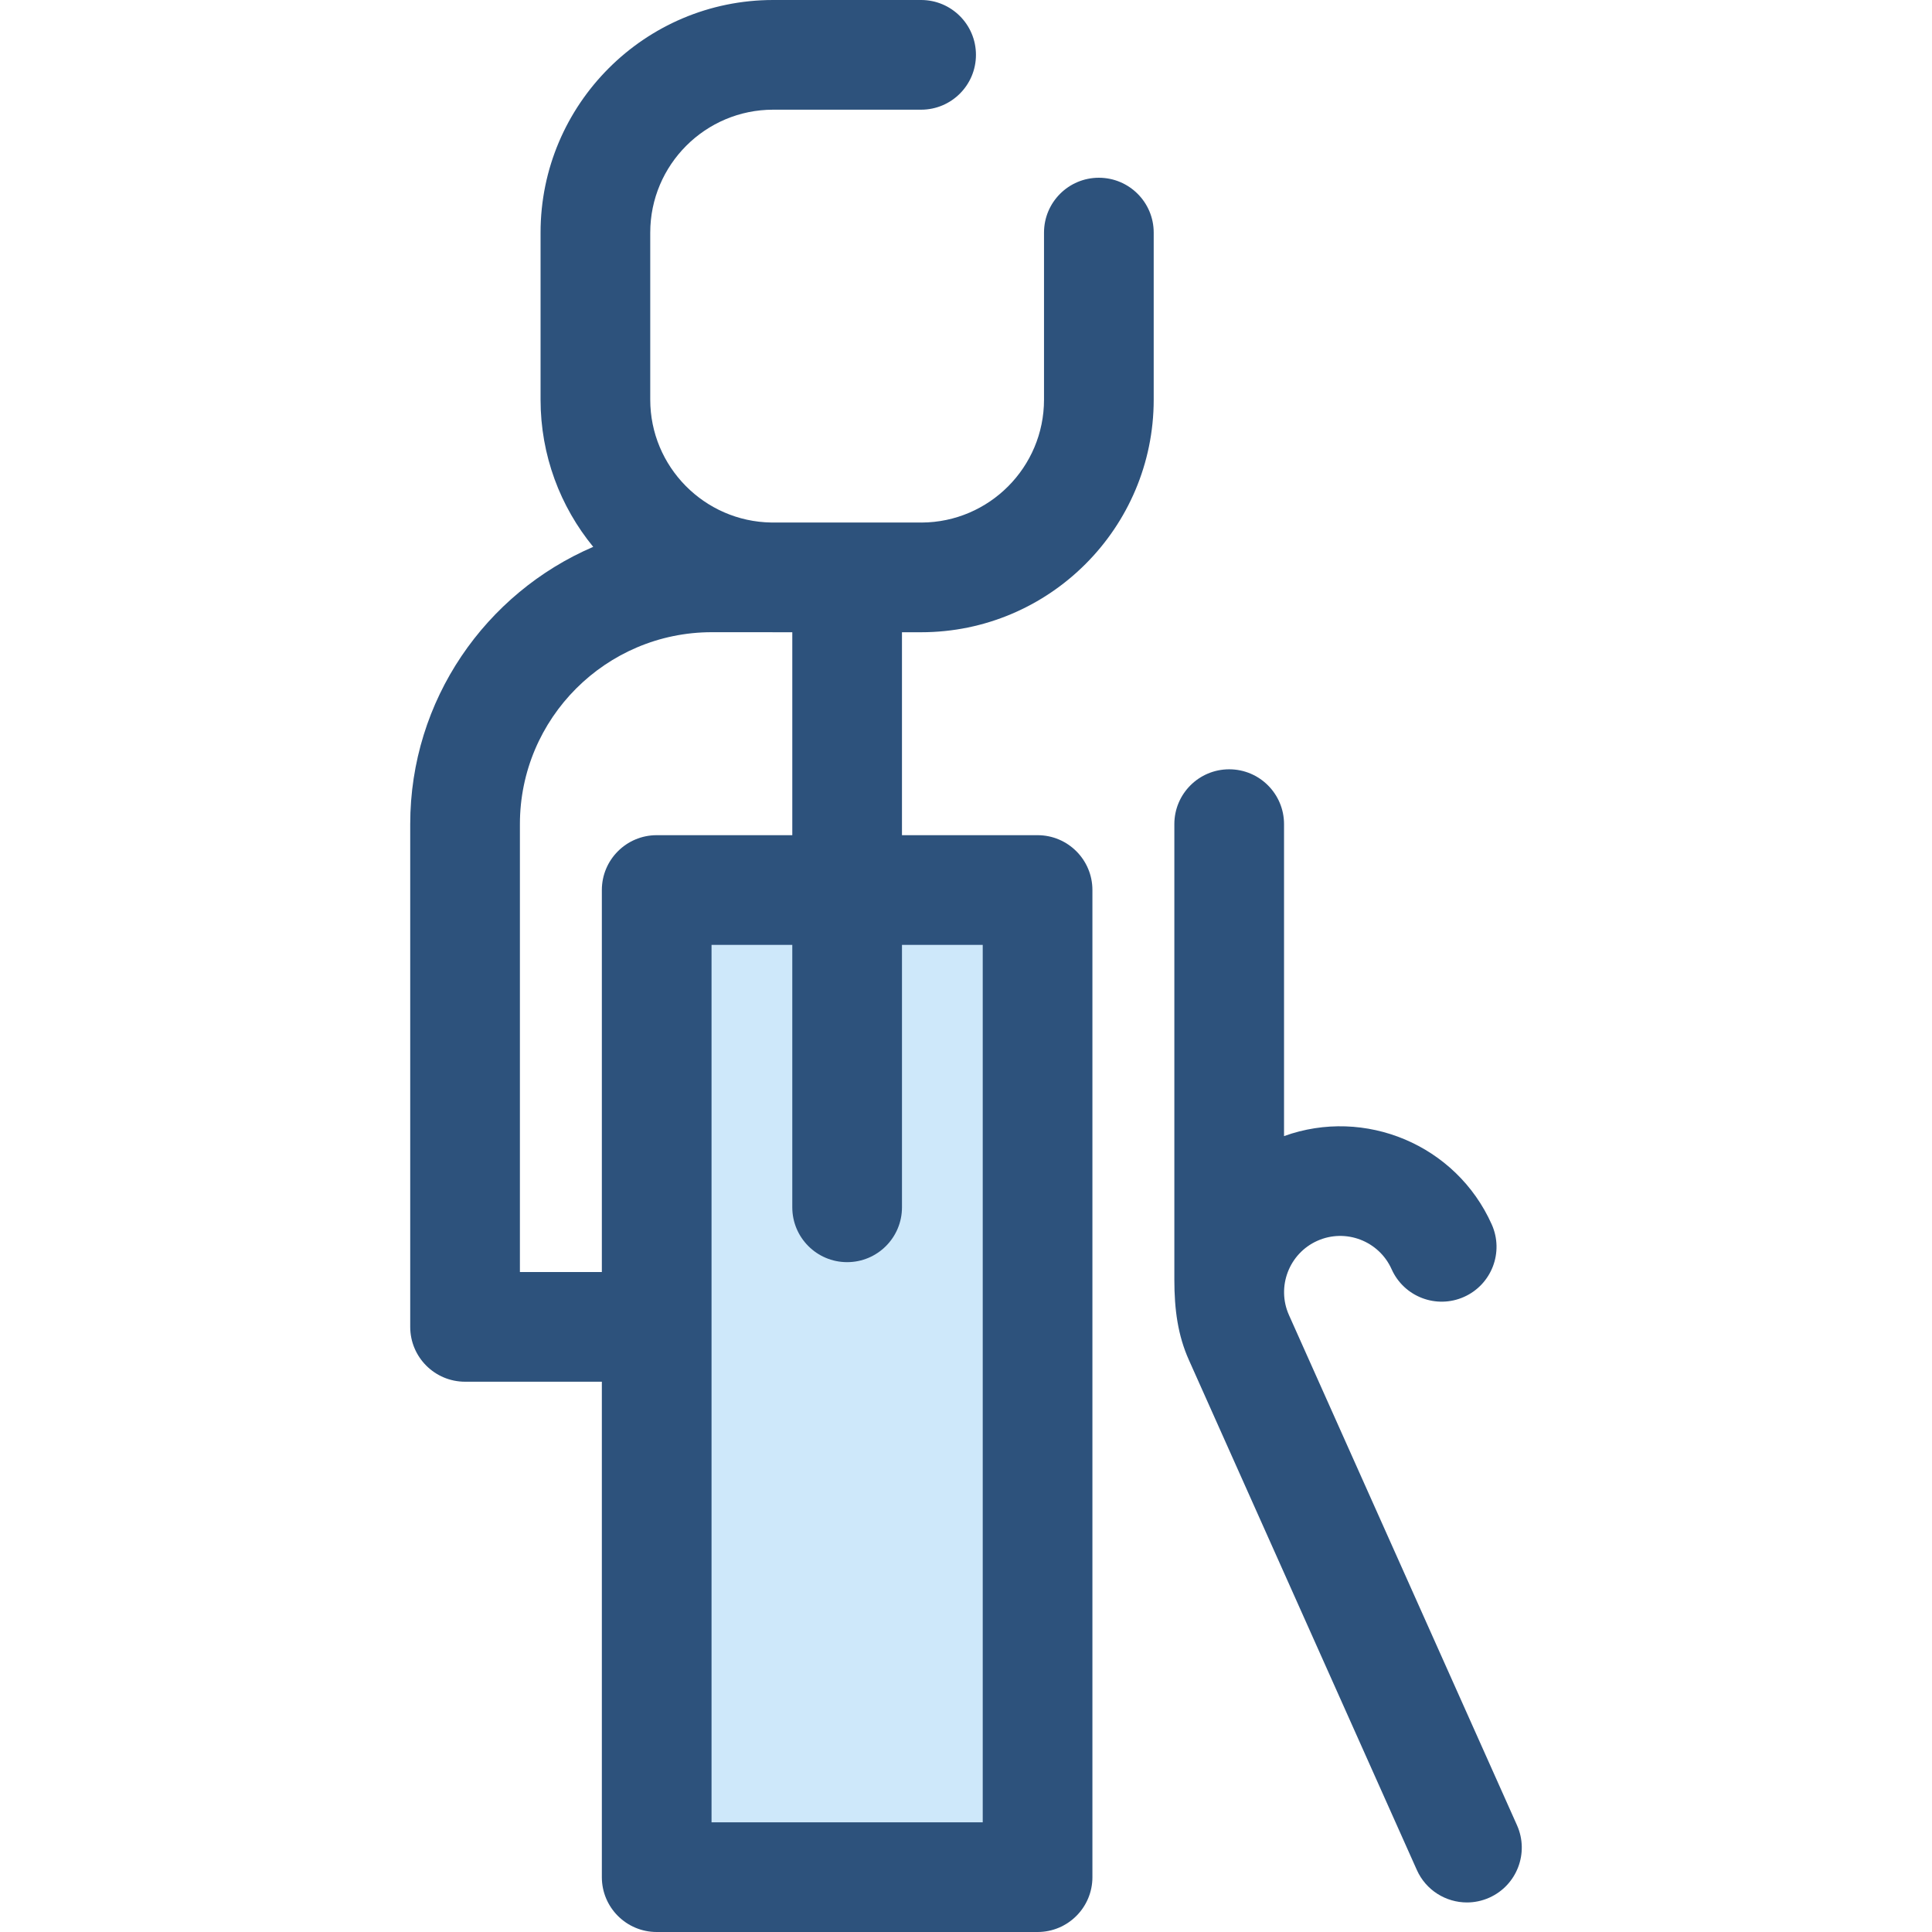 <?xml version="1.0" encoding="iso-8859-1"?>
<!-- Uploaded to: SVG Repo, www.svgrepo.com, Generator: SVG Repo Mixer Tools -->
<svg version="1.1" id="Layer_1" xmlns="http://www.w3.org/2000/svg" xmlns:xlink="http://www.w3.org/1999/xlink" 
	 viewBox="0 0 512 512" xml:space="preserve">
<rect x="174.028" y="235.87" style="fill:#CEE8FA;" width="100.938" height="261.595"/>
<g>
	<path style="fill:#2D527C;" d="M244.103,167.551c33.987,0,61.64-27.651,61.64-61.64V61.64c0-8.027-6.507-14.534-14.534-14.534
		s-14.534,6.507-14.534,14.534v44.273c0,17.907-14.525,32.48-32.412,32.567c-0.054,0-0.105-0.009-0.158-0.009h-39.686
		c-17.741-0.256-32.097-14.759-32.097-32.559V61.64c0.001-17.961,14.612-32.572,32.572-32.572h39.209
		c8.027,0,14.534-6.507,14.534-14.534S252.13,0,244.103,0h-39.209c-33.987,0-61.64,27.651-61.64,61.64v44.273
		c0,14.79,5.239,28.377,13.955,39.01c-28.491,12.235-48.498,40.564-48.498,73.485v133.227c0,8.027,6.507,14.534,14.534,14.534h36.25
		v131.297c0,8.027,6.507,14.534,14.534,14.534h100.938c8.027,0,14.534-6.507,14.534-14.534V235.867
		c0-8.027-6.507-14.534-14.534-14.534h-35.935v-53.781h5.071V167.551z M260.434,250.401v232.533h-71.87V250.401h21.401v69.549
		c0,8.027,6.507,14.534,14.534,14.534s14.534-6.507,14.534-14.534v-69.549H260.434z M209.965,221.333H174.03
		c-8.027,0-14.534,6.507-14.534,14.534v101.234h-21.715V218.407c0-28.049,22.82-50.868,50.868-50.868h15.771
		c0.158,0.001,0.315,0.012,0.475,0.012h5.071v53.783H209.965z"/>
	<path style="fill:#2D527C;" d="M402.019,483.703l-60.43-135.195c-3.352-7.499,0.023-16.327,7.521-19.68
		c7.499-3.35,16.327,0.023,19.68,7.521c3.274,7.328,11.871,10.618,19.199,7.338c7.328-3.276,10.614-11.871,7.338-19.199
		c-9.443-21.126-33.612-31.149-55.043-23.408v-82.673c0-8.027-6.507-14.534-14.534-14.534s-14.534,6.507-14.534,14.534v120.737
		c0,7.934,0.945,14.761,3.834,21.224l60.43,135.195c2.414,5.402,7.719,8.607,13.277,8.607c1.981,0,3.997-0.407,5.923-1.269
		C402.009,499.627,405.295,491.031,402.019,483.703z"/>
</g>
</svg>